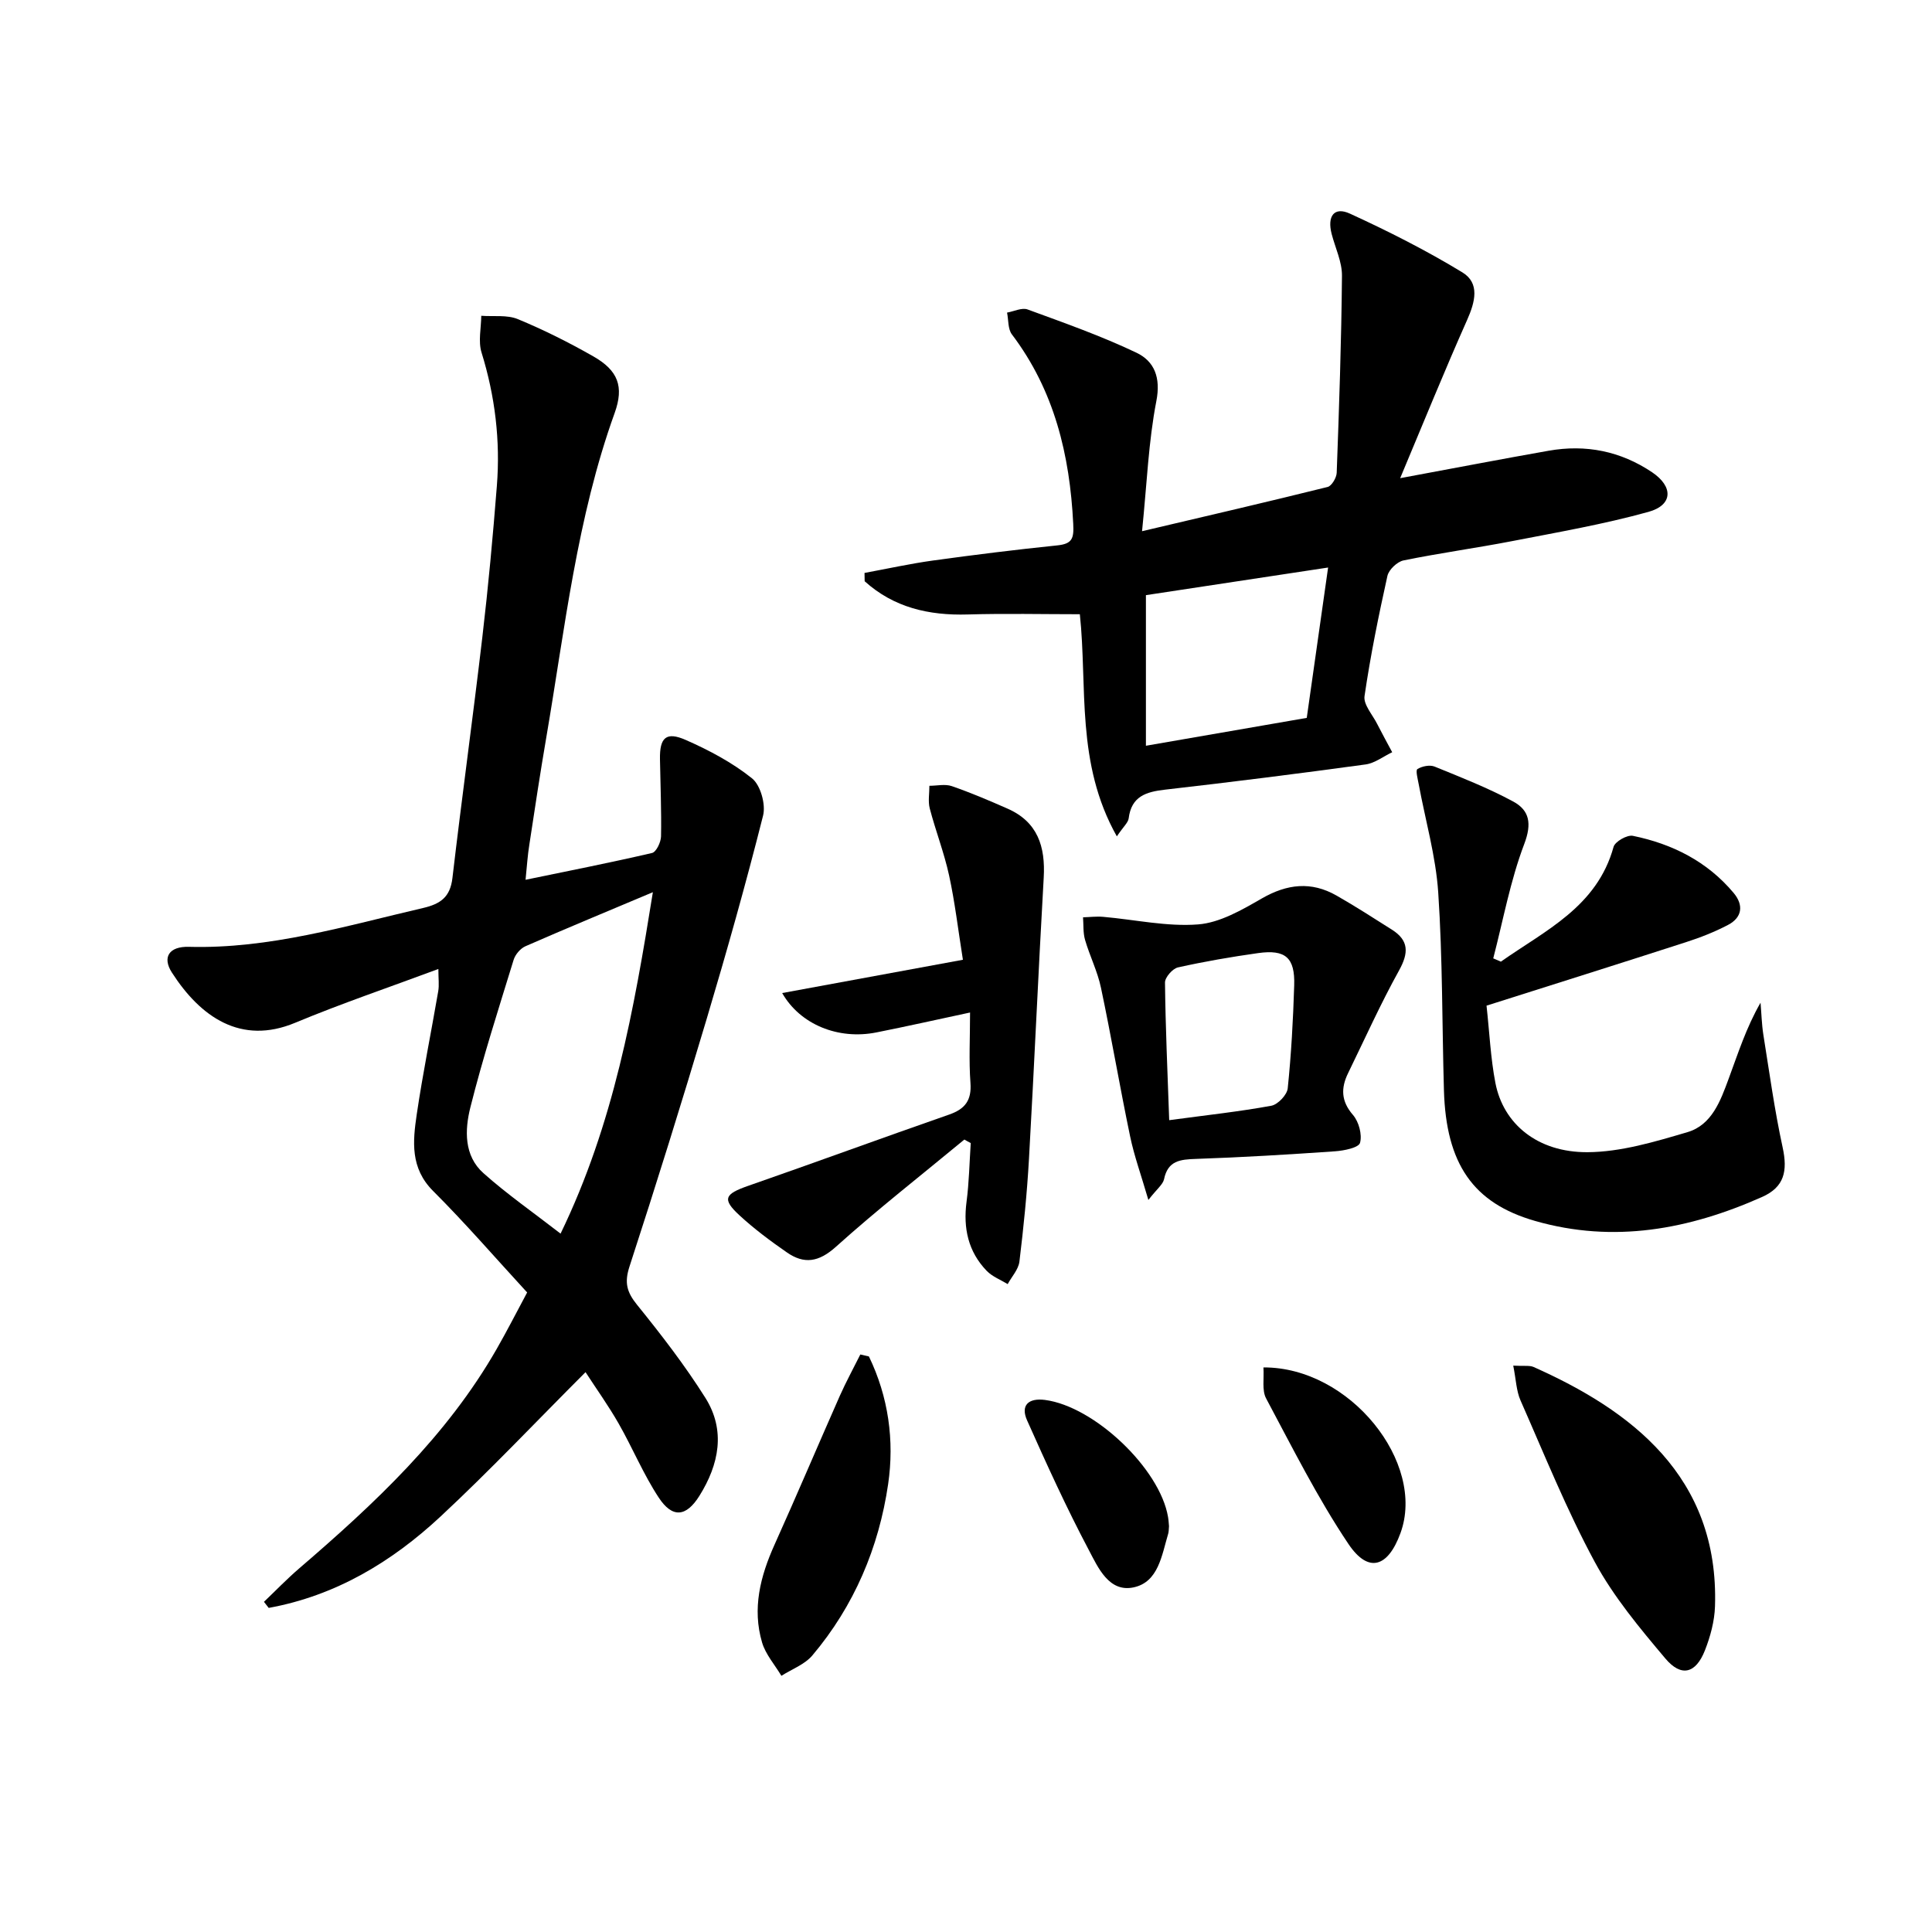 <svg enable-background="new 0 0 400 400" viewBox="0 0 400 400" xmlns="http://www.w3.org/2000/svg"><path d="m108.81 182.15c9.1-1.88 17.68-3.57 26.19-5.55.87-.2 1.83-2.23 1.86-3.43.1-5.32-.13-10.65-.22-15.98-.08-4.48 1.26-5.79 5.36-3.98 4.82 2.12 9.62 4.67 13.7 7.94 1.76 1.41 2.87 5.39 2.29 7.7-3.56 14.11-7.51 28.12-11.67 42.07-5.12 17.17-10.44 34.27-15.99 51.3-1.09 3.34-.56 5.3 1.57 7.93 5.01 6.19 9.9 12.53 14.14 19.26 4.25 6.75 2.82 13.8-1.23 20.28-2.75 4.4-5.61 4.67-8.44.35-3.17-4.82-5.4-10.25-8.27-15.28-2.12-3.72-4.63-7.21-6.87-10.67-10.25 10.25-19.82 20.39-30 29.87-10.13 9.44-21.79 16.43-35.6 18.94-.33-.42-.65-.84-.98-1.26 2.43-2.32 4.77-4.75 7.32-6.94 15.58-13.39 30.53-27.35 40.88-45.44 2.13-3.72 4.08-7.55 6.29-11.67-6.56-7.13-12.77-14.32-19.47-21.01-4.76-4.75-4.21-10.28-3.39-15.85 1.26-8.53 2.99-17 4.45-25.5.22-1.26.03-2.59.03-4.61-10.12 3.77-20.02 7.12-29.64 11.13-11.24 4.69-19.62-1.2-25.53-10.39-2.04-3.17-.59-5.44 3.51-5.33 16.71.46 32.5-4.33 48.5-8.04 3.6-.84 5.61-2.26 6.07-6.2 1.95-16.66 4.25-33.28 6.2-49.93 1.22-10.39 2.18-20.82 3-31.26.74-9.38-.37-18.57-3.17-27.61-.72-2.32-.08-5.06-.06-7.61 2.54.19 5.34-.23 7.57.69 5.35 2.21 10.57 4.83 15.61 7.7 5.17 2.94 6.4 6.27 4.44 11.73-7.83 21.73-10.29 44.58-14.15 67.14-1.26 7.36-2.38 14.74-3.5 22.13-.37 2.24-.51 4.53-.8 7.38zm26.36 2.57c-9.32 3.93-17.89 7.47-26.38 11.19-1.05.46-2.11 1.71-2.45 2.82-3.12 10.15-6.38 20.27-8.96 30.56-1.16 4.63-1.35 9.98 2.7 13.59 4.9 4.37 10.33 8.15 15.98 12.53 10.99-22.69 15.18-46.24 19.11-70.69z"/><path d="m231.23 173.16c-8.54-15.16-6.06-30.93-7.66-45.99-7.74 0-15.48-.18-23.21.05-8.08.24-15.33-1.45-21.34-6.88-.01-.57-.02-1.15-.03-1.72 4.72-.87 9.42-1.91 14.17-2.57 8.56-1.18 17.13-2.25 25.72-3.13 3.12-.32 3.48-1.43 3.32-4.47-.71-14.27-3.9-27.59-12.7-39.22-.84-1.11-.69-2.99-1-4.51 1.43-.25 3.07-1.08 4.25-.65 7.59 2.78 15.25 5.48 22.53 8.95 3.72 1.77 5.08 5.14 4.13 10.02-1.63 8.39-1.95 17.03-2.96 26.94 13.69-3.22 26.08-6.09 38.42-9.16.84-.21 1.84-1.9 1.88-2.94.5-13.59.97-27.18 1.09-40.77.03-2.88-1.38-5.77-2.13-8.65-.97-3.72.51-5.73 3.78-4.23 7.96 3.65 15.82 7.62 23.29 12.17 3.65 2.23 2.63 6.12.97 9.85-4.68 10.51-9 21.18-13.86 32.75 11.27-2.09 20.99-3.96 30.74-5.68 7.7-1.36 14.9.08 21.41 4.45 4.43 2.98 4.34 6.8-.75 8.21-9.24 2.56-18.74 4.21-28.16 6.04-7.49 1.45-15.07 2.48-22.55 4.01-1.31.27-3.04 1.92-3.33 3.2-1.83 8.25-3.52 16.54-4.74 24.9-.25 1.74 1.64 3.82 2.6 5.72 1.01 1.98 2.08 3.93 3.13 5.89-1.83.87-3.6 2.27-5.51 2.53-13.82 1.89-27.66 3.64-41.52 5.22-3.94.45-6.97 1.38-7.53 5.95-.12.88-1.04 1.64-2.45 3.72zm39.32-24.53c1.49-10.46 2.89-20.37 4.42-31.13-13.1 1.99-25.33 3.84-37.72 5.72v31.18c11.17-1.94 22.08-3.82 33.3-5.77z"/><path d="m310.74 199.1c9.18-6.47 19.9-11.33 23.33-23.76.3-1.1 2.82-2.54 4-2.29 8.17 1.67 15.39 5.3 20.85 11.81 2.11 2.51 1.82 5.09-1.18 6.65-2.77 1.45-5.73 2.61-8.72 3.57-13.56 4.38-27.16 8.66-41.25 13.13.61 5.52.84 10.85 1.84 16.02 1.64 8.45 8.69 14.37 19.06 14.32 6.92-.04 13.95-2.16 20.7-4.15 5.06-1.49 6.85-6.51 8.53-11.06 1.94-5.23 3.62-10.56 6.6-15.74.19 2.2.24 4.43.58 6.6 1.25 7.81 2.32 15.65 4 23.37 1.06 4.89.35 8.2-4.26 10.25-15.11 6.72-30.7 9.65-47.04 4.95-12.74-3.67-18.4-11.75-18.83-27.08-.39-13.64-.27-27.31-1.18-40.91-.5-7.52-2.66-14.94-4.04-22.41-.2-1.08-.68-2.88-.27-3.14.94-.59 2.55-.92 3.55-.52 5.5 2.24 11.07 4.42 16.29 7.24 3.36 1.82 3.89 4.55 2.28 8.79-2.89 7.61-4.36 15.75-6.42 23.68.52.23 1.05.45 1.58.68z"/><path d="m199.66 235.93c-8.9 7.37-18.02 14.49-26.6 22.21-3.53 3.17-6.56 3.65-10.14 1.16-3.41-2.36-6.76-4.86-9.8-7.66-3.66-3.37-3.12-4.42 1.77-6.12 13.9-4.84 27.72-9.92 41.62-14.76 3.31-1.15 4.68-2.96 4.41-6.58-.34-4.61-.08-9.27-.08-14.55-6.83 1.46-13.09 2.87-19.38 4.12-7.92 1.58-15.8-1.64-19.52-8.15 12.25-2.25 24.37-4.48 37.42-6.89-.99-6.2-1.65-11.89-2.86-17.46-1.02-4.68-2.78-9.2-4-13.85-.39-1.48-.07-3.14-.08-4.71 1.56 0 3.25-.41 4.64.07 3.91 1.35 7.73 2.98 11.52 4.65 6.27 2.75 7.88 7.87 7.51 14.3-1.11 19.39-1.95 38.8-3.05 58.19-.4 7.12-1.12 14.22-1.98 21.3-.2 1.63-1.59 3.11-2.43 4.66-1.47-.9-3.19-1.55-4.35-2.75-3.83-3.98-4.88-8.83-4.17-14.28.53-4.03.6-8.11.87-12.17-.45-.23-.89-.48-1.32-.73z"/><path d="m237.76 248.44c-1.51-5.19-2.95-9.14-3.79-13.21-2.13-10.22-3.87-20.53-6.03-30.74-.71-3.38-2.32-6.56-3.29-9.89-.43-1.48-.3-3.12-.42-4.68 1.39-.04 2.78-.22 4.16-.1 6.57.57 13.19 2.07 19.66 1.57 4.52-.35 9.07-3 13.17-5.36 5.25-3.03 10.26-3.6 15.5-.61 3.89 2.22 7.66 4.65 11.45 7.05 3.54 2.24 3.5 4.81 1.5 8.43-3.84 6.92-7.09 14.17-10.56 21.28-1.51 3.09-1.47 5.8 1.01 8.66 1.21 1.4 1.93 4.07 1.46 5.77-.28 1.01-3.3 1.62-5.14 1.75-9.6.67-19.21 1.25-28.83 1.58-3.27.11-5.82.35-6.61 4.22-.25 1.1-1.49 2.01-3.24 4.28zm4.31-16.52c7.78-1.05 14.51-1.77 21.15-2.99 1.35-.25 3.25-2.25 3.39-3.6.73-7.08 1.12-14.2 1.34-21.32.18-5.74-1.8-7.48-7.48-6.68-5.56.78-11.11 1.74-16.58 2.96-1.12.25-2.7 2.06-2.69 3.13.1 9.24.52 18.47.87 28.5z"/><path d="m313.3 282.74c2.27.13 3.37-.09 4.21.28 19.96 8.89 38.45 22.54 37.56 49.57-.1 3.07-.96 6.25-2.09 9.12-1.89 4.78-4.89 5.58-8.19 1.66-5.32-6.31-10.73-12.8-14.62-20-5.82-10.77-10.41-22.2-15.36-33.42-.88-1.99-.93-4.32-1.51-7.21z"/><path d="m179.9 280.84c4.04 8.36 5.3 17.41 3.98 26.43-1.92 13.13-7.03 25.21-15.69 35.47-1.58 1.87-4.24 2.84-6.41 4.22-1.37-2.29-3.27-4.43-4-6.9-2.07-7.02-.37-13.7 2.57-20.23 4.61-10.24 8.99-20.58 13.53-30.85 1.29-2.9 2.82-5.7 4.24-8.55.59.14 1.19.28 1.78.41z"/><path d="m261.58 283.11c17.92-.09 33.7 19.77 28.37 34.31-2.6 7.11-6.65 8.38-10.78 2.23-6.41-9.56-11.6-19.95-17.04-30.13-.89-1.68-.39-4.1-.55-6.41z"/><path d="m242.03 315.97c-.06.6-.03 1.12-.17 1.58-1.33 4.43-2.01 10.01-7.17 11.1-5.09 1.08-7.35-4.11-9.25-7.71-4.64-8.76-8.75-17.8-12.79-26.86-1.41-3.16.31-4.67 3.69-4.24 10.22 1.32 23.81 14.22 25.49 24.24.12.66.14 1.33.2 1.89z"/></svg>
